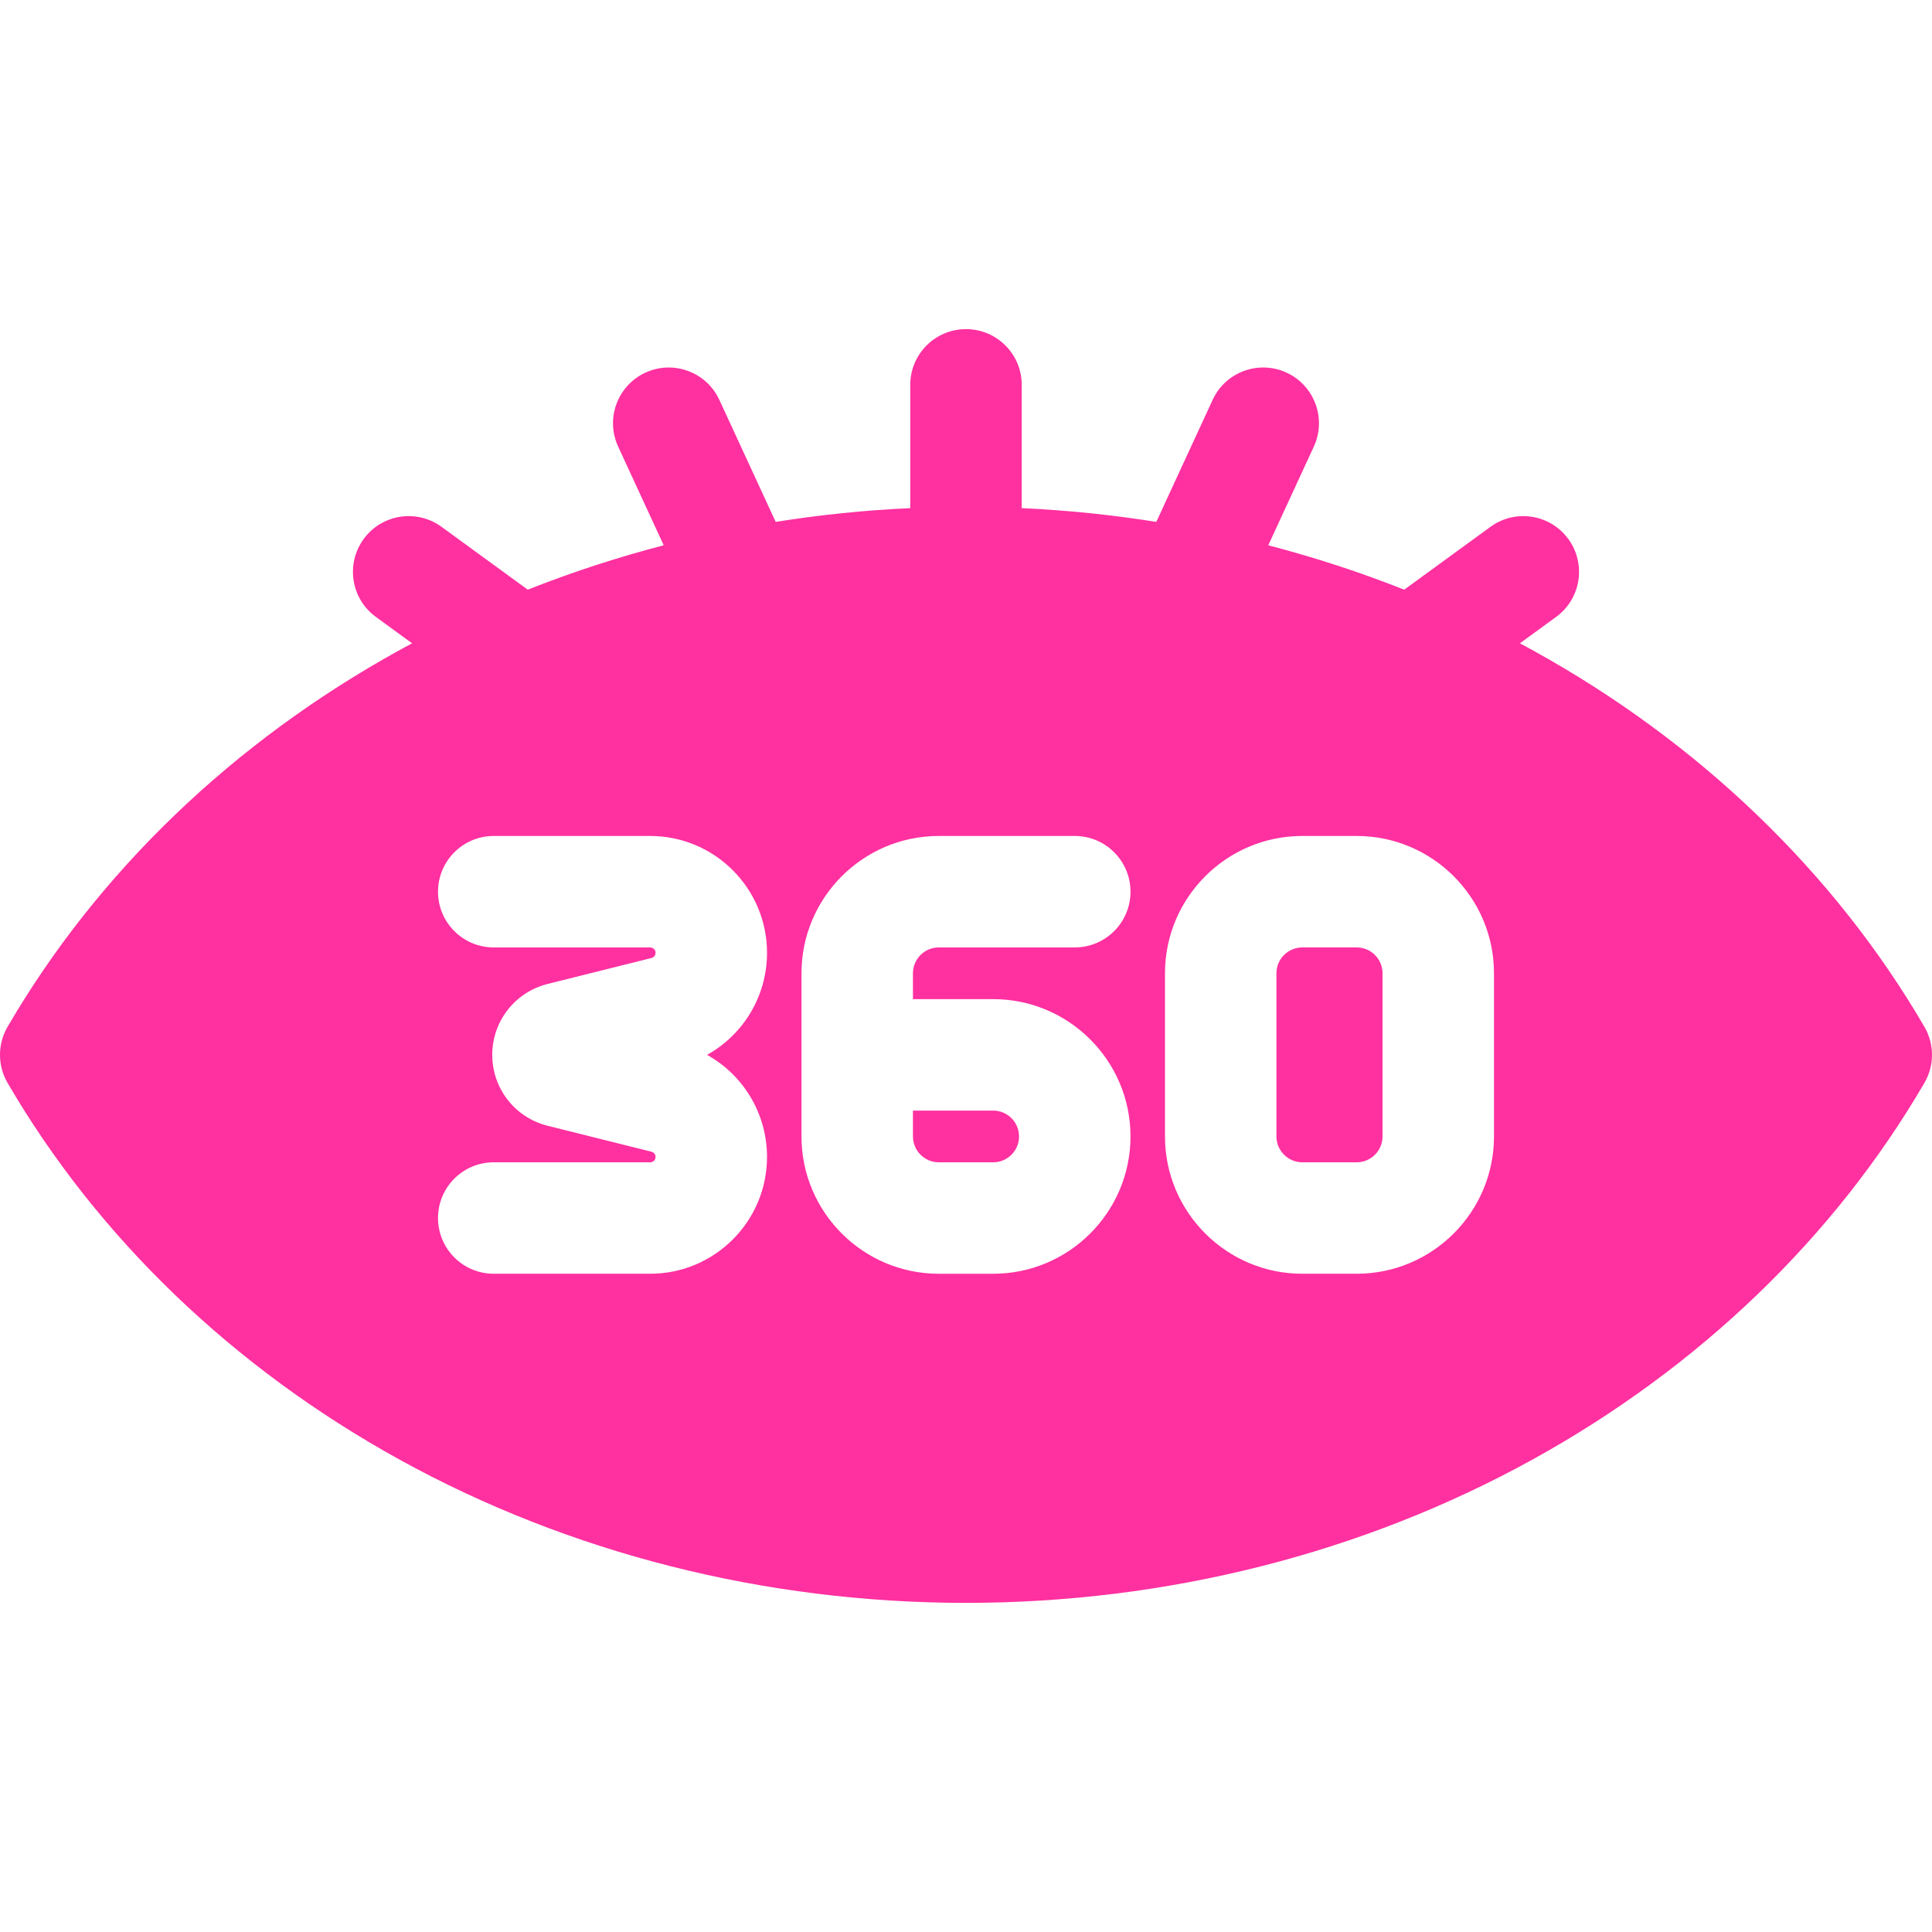<?xml version="1.0" encoding="iso-8859-1"?>
<svg xmlns="http://www.w3.org/2000/svg" xmlns:xlink="http://www.w3.org/1999/xlink" version="1.1" id="Capa_1" x="0px" y="0px" viewBox="0 0 512 512" style="enable-background:new 0 0 512 512;" xml:space="preserve" width="512px" height="512px">
<g>
	<g>
		<path d="M359.534,251.077H345.12c-3.778,0-6.851,3.074-6.851,6.851v43.241c0,3.777,3.074,6.851,6.851,6.851h14.414    c3.778,0,6.851-3.074,6.851-6.851v-43.241C366.386,254.151,363.312,251.077,359.534,251.077z" fill="#ff30a0"/>
	</g>
</g>
<g>
	<g>
		<path d="M263.206,294.318h-21.265v6.851c0,3.777,3.074,6.851,6.851,6.851h14.414c3.778,0,6.851-3.074,6.851-6.851    C270.057,297.391,266.983,294.318,263.206,294.318z" fill="#ff30a0"/>
	</g>
</g>
<g>
	<g>
		<path d="M509.99,272.111c-23.883-40.979-59.777-75.484-103.801-99.785c-1.129-0.623-2.266-1.234-3.404-1.842l9.605-7    c6.592-4.804,8.041-14.043,3.236-20.635c-4.803-6.591-14.042-8.041-20.635-3.236l-22.859,16.66    c-11.709-4.645-23.746-8.572-36.028-11.765l12.073-26.153c3.419-7.405,0.186-16.181-7.219-19.6    c-7.405-3.417-16.18-0.187-19.6,7.219l-14.925,32.331c-11.753-1.872-23.662-3.098-35.666-3.647V101.99    c0-8.157-6.613-14.769-14.769-14.769c-8.157,0-14.769,6.613-14.769,14.769v32.668c-12.003,0.55-23.912,1.775-35.666,3.647    l-14.925-32.331c-3.42-7.405-12.194-10.637-19.6-7.219c-7.405,3.419-10.638,12.194-7.219,19.6l12.073,26.153    c-12.283,3.193-24.32,7.12-36.028,11.765l-22.859-16.66c-6.593-4.805-15.831-3.355-20.635,3.236    c-4.804,6.592-3.356,15.831,3.236,20.635l9.605,7c-1.137,0.609-2.274,1.219-3.404,1.842    c-44.025,24.301-79.919,58.807-103.801,99.785c-2.679,4.596-2.679,10.277,0,14.874c23.883,40.979,59.777,75.484,103.801,99.785    c45.046,24.865,96.982,38.009,150.19,38.009s105.143-13.144,150.19-38.009c44.024-24.301,79.918-58.807,103.801-99.785    C512.669,282.39,512.669,276.707,509.99,272.111z M203.269,306.601c0,17.069-13.887,30.957-30.957,30.957h-41.466    c-8.157,0-14.769-6.613-14.769-14.769s6.613-14.769,14.769-14.769h41.466c0.783,0,1.419-0.636,1.419-1.419    c0-0.653-0.442-1.218-1.075-1.377l-27.531-6.882c-8.639-2.159-14.674-9.888-14.674-18.793c0-8.906,6.034-16.634,14.674-18.793    l27.531-6.882c0.633-0.159,1.075-0.724,1.075-1.377c0-0.782-0.636-1.419-1.419-1.419h-41.466c-8.157,0-14.769-6.613-14.769-14.769    s6.613-14.769,14.769-14.769h41.466c17.07,0,30.957,13.887,30.957,30.957c0,11.458-6.25,21.696-15.892,27.053    C197.018,284.905,203.269,295.144,203.269,306.601z M263.206,337.559h-14.414c-20.065,0-36.389-16.324-36.389-36.389v-43.241    c0-20.065,16.325-36.389,36.389-36.389h36.034c8.157,0,14.769,6.613,14.769,14.769s-6.613,14.769-14.769,14.769h-36.034    c-3.778,0-6.851,3.074-6.851,6.851v6.851h21.265v0.001c20.065,0,36.389,16.325,36.389,36.389S283.271,337.559,263.206,337.559z     M395.924,301.169c0,20.065-16.325,36.389-36.389,36.389h-14.414c-20.065,0-36.389-16.324-36.389-36.389v-43.241    c0-20.065,16.325-36.389,36.389-36.389h14.414c20.065,0,36.389,16.324,36.389,36.389V301.169z" fill="#ff30a0"/>
	</g>
</g>
</svg>
